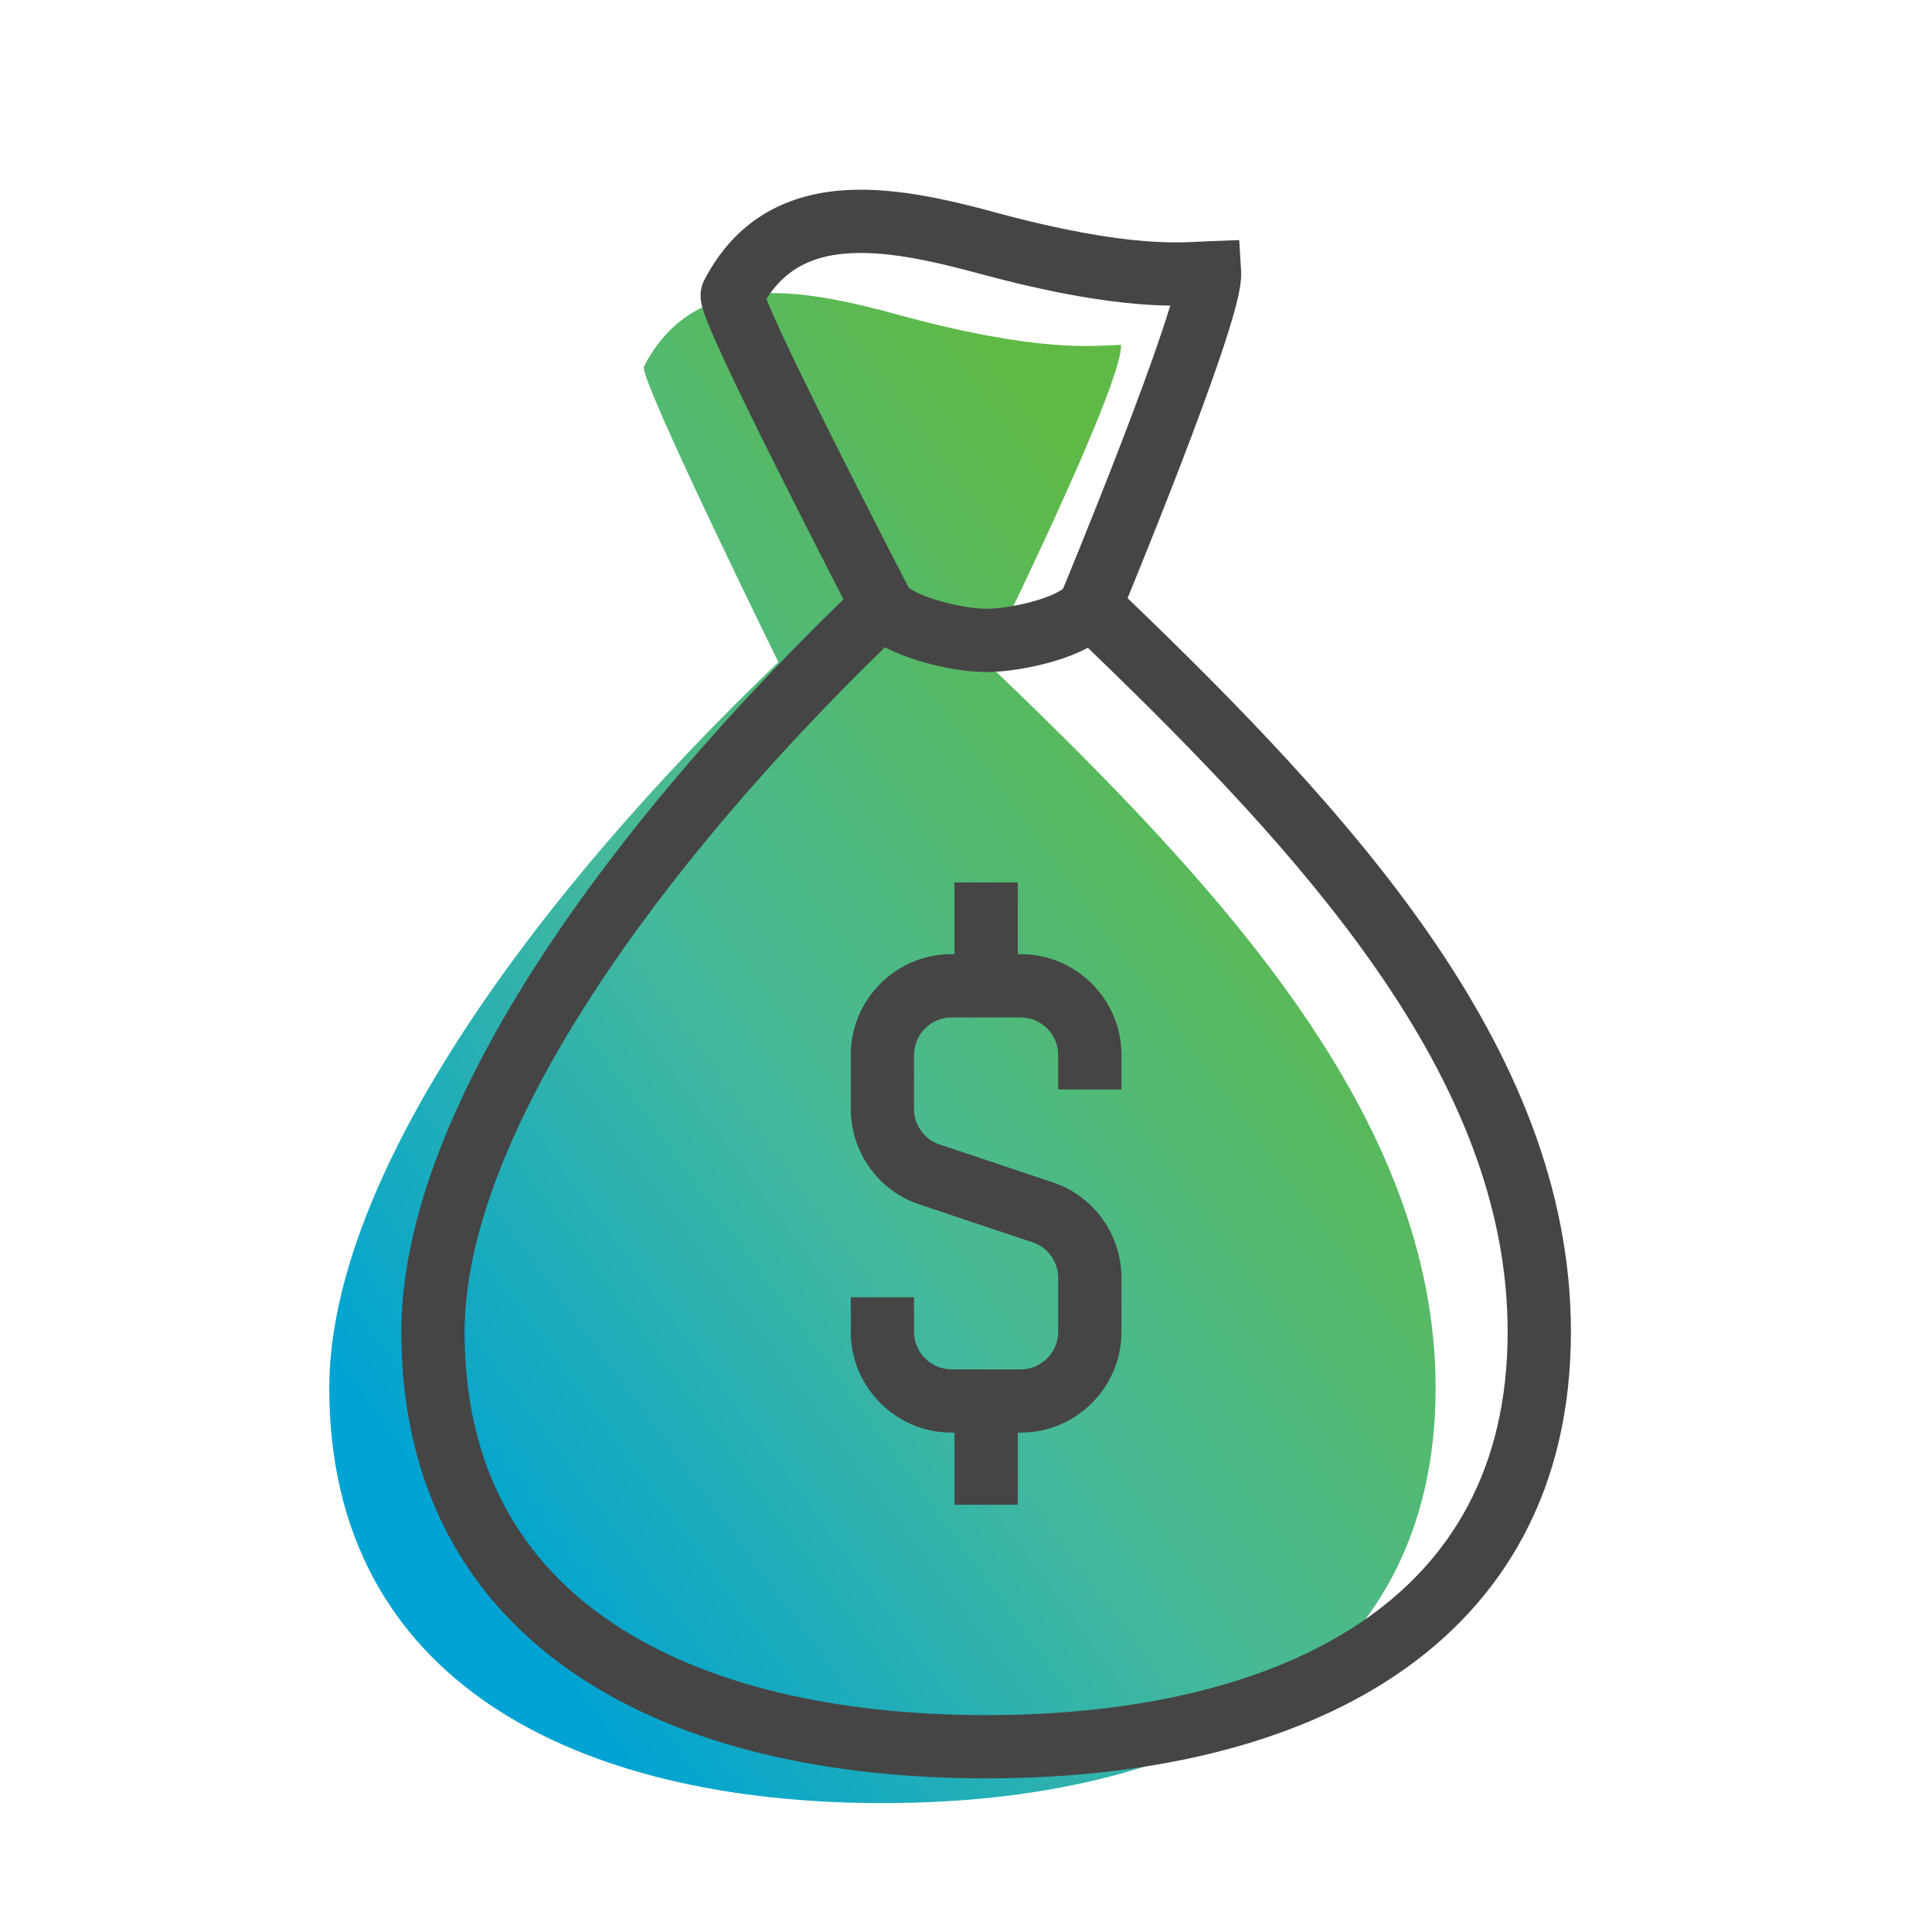 <svg width="57" height="57" viewBox="0 0 57 57" fill="none" xmlns="http://www.w3.org/2000/svg">
<path d="M29.095 19.536C29.095 19.536 33.145 11.345 33.073 10.172C32.278 10.203 30.636 10.417 26.494 9.285C23.587 8.489 20.486 7.938 18.997 10.815C18.834 11.131 22.965 19.536 22.965 19.536C15.804 26.38 9.715 34.704 9.715 40.956C9.715 49.606 17.008 53.197 26.035 53.197C35.062 53.197 42.355 49.616 42.355 40.956C42.355 32.97 36.021 26.156 29.095 19.536Z" fill="url(#paint0_linear_599_23295)"/>
<path fill-rule="evenodd" clip-rule="evenodd" d="M22.61 8.82L22.615 8.831C22.715 9.08 22.872 9.434 23.073 9.868C23.474 10.731 24.028 11.858 24.591 12.984C25.154 14.108 25.722 15.223 26.149 16.058C26.363 16.475 26.542 16.821 26.667 17.064L26.81 17.34C26.835 17.36 26.887 17.396 26.979 17.445C27.143 17.532 27.366 17.621 27.627 17.702C28.16 17.867 28.733 17.96 29.095 17.96C29.468 17.96 30.05 17.874 30.579 17.715C30.84 17.637 31.057 17.55 31.213 17.466C31.298 17.42 31.343 17.386 31.363 17.37L31.456 17.145C31.554 16.907 31.693 16.567 31.86 16.154C32.194 15.327 32.639 14.215 33.081 13.067C33.523 11.917 33.96 10.74 34.28 9.784C34.373 9.504 34.456 9.246 34.525 9.017C34.249 9.013 33.931 8.999 33.569 8.969C32.473 8.878 30.971 8.637 28.861 8.064C27.403 7.67 26.049 7.38 24.91 7.484C23.953 7.572 23.176 7.93 22.61 8.82ZM42.148 27.539C39.753 24.089 36.568 20.82 33.267 17.648C33.356 17.432 33.465 17.163 33.59 16.854C33.927 16.021 34.376 14.898 34.823 13.737C35.269 12.578 35.717 11.372 36.05 10.377C36.216 9.88 36.358 9.424 36.457 9.046C36.543 8.716 36.635 8.312 36.616 7.994L36.561 7.083L35.649 7.118C35.576 7.121 35.5 7.125 35.419 7.129C35.026 7.149 34.517 7.175 33.723 7.109C32.761 7.029 31.372 6.812 29.35 6.263L29.349 6.262C27.9 5.871 26.25 5.487 24.74 5.626C23.151 5.771 21.694 6.499 20.781 8.261C20.688 8.44 20.674 8.602 20.671 8.672C20.667 8.758 20.675 8.83 20.681 8.876C20.694 8.968 20.716 9.052 20.734 9.111C20.77 9.236 20.824 9.38 20.882 9.525C21.001 9.822 21.175 10.213 21.38 10.654C21.793 11.542 22.357 12.69 22.922 13.819C23.488 14.951 24.059 16.072 24.488 16.909C24.641 17.206 24.775 17.468 24.886 17.682C21.456 21.007 18.288 24.671 15.936 28.289C13.484 32.059 11.845 35.891 11.84 39.292L11.84 39.294C11.84 43.927 13.816 47.279 17.028 49.433C20.191 51.553 24.478 52.467 29.093 52.467C33.709 52.467 37.996 51.556 41.158 49.437C44.371 47.284 46.347 43.932 46.347 39.294C46.347 35.043 44.66 31.158 42.148 27.539ZM32.095 19.111C31.794 19.273 31.451 19.402 31.115 19.503C30.446 19.704 29.681 19.827 29.095 19.827C28.499 19.827 27.735 19.69 27.075 19.485C26.741 19.382 26.404 19.252 26.109 19.096C22.781 22.331 19.741 25.861 17.501 29.306C15.117 32.972 13.711 36.433 13.707 39.294C13.707 43.31 15.377 46.078 18.068 47.882C20.809 49.72 24.682 50.601 29.093 50.601C33.505 50.601 37.379 49.722 40.119 47.886C42.81 46.083 44.48 43.315 44.48 39.294C44.48 35.558 43.001 32.042 40.614 28.603C38.359 25.353 35.335 22.23 32.095 19.111ZM30.027 28.15V26.034H28.16V28.15H28.073C26.436 28.15 25.1 29.486 25.1 31.123V32.715C25.1 33.99 25.914 35.135 27.136 35.539L27.139 35.539L30.46 36.65L30.464 36.651C30.913 36.799 31.22 37.224 31.22 37.703V39.294C31.22 39.901 30.72 40.401 30.113 40.401H28.073C27.467 40.401 26.966 39.901 26.966 39.294V38.274H25.1V39.294C25.1 40.931 26.436 42.267 28.073 42.267H28.16V44.394H30.027V42.267H30.113C31.751 42.267 33.087 40.931 33.087 39.294V37.703C33.087 36.428 32.272 35.282 31.05 34.879L27.727 33.768L27.722 33.766C27.273 33.618 26.966 33.194 26.966 32.715V31.123C26.966 30.517 27.467 30.017 28.073 30.017H30.113C30.72 30.017 31.22 30.517 31.22 31.123V32.144H33.087V31.123C33.087 29.486 31.751 28.15 30.113 28.15H30.027Z" fill="#454545"/>
<defs>
<linearGradient id="paint0_linear_599_23295" x1="16.136" y1="49.167" x2="46.191" y2="27.146" gradientUnits="userSpaceOnUse">
<stop stop-color="#00A3D3"/>
<stop offset="0.427" stop-color="#46B99A"/>
<stop offset="0.901" stop-color="#5FB946"/>
</linearGradient>
</defs>
</svg>
